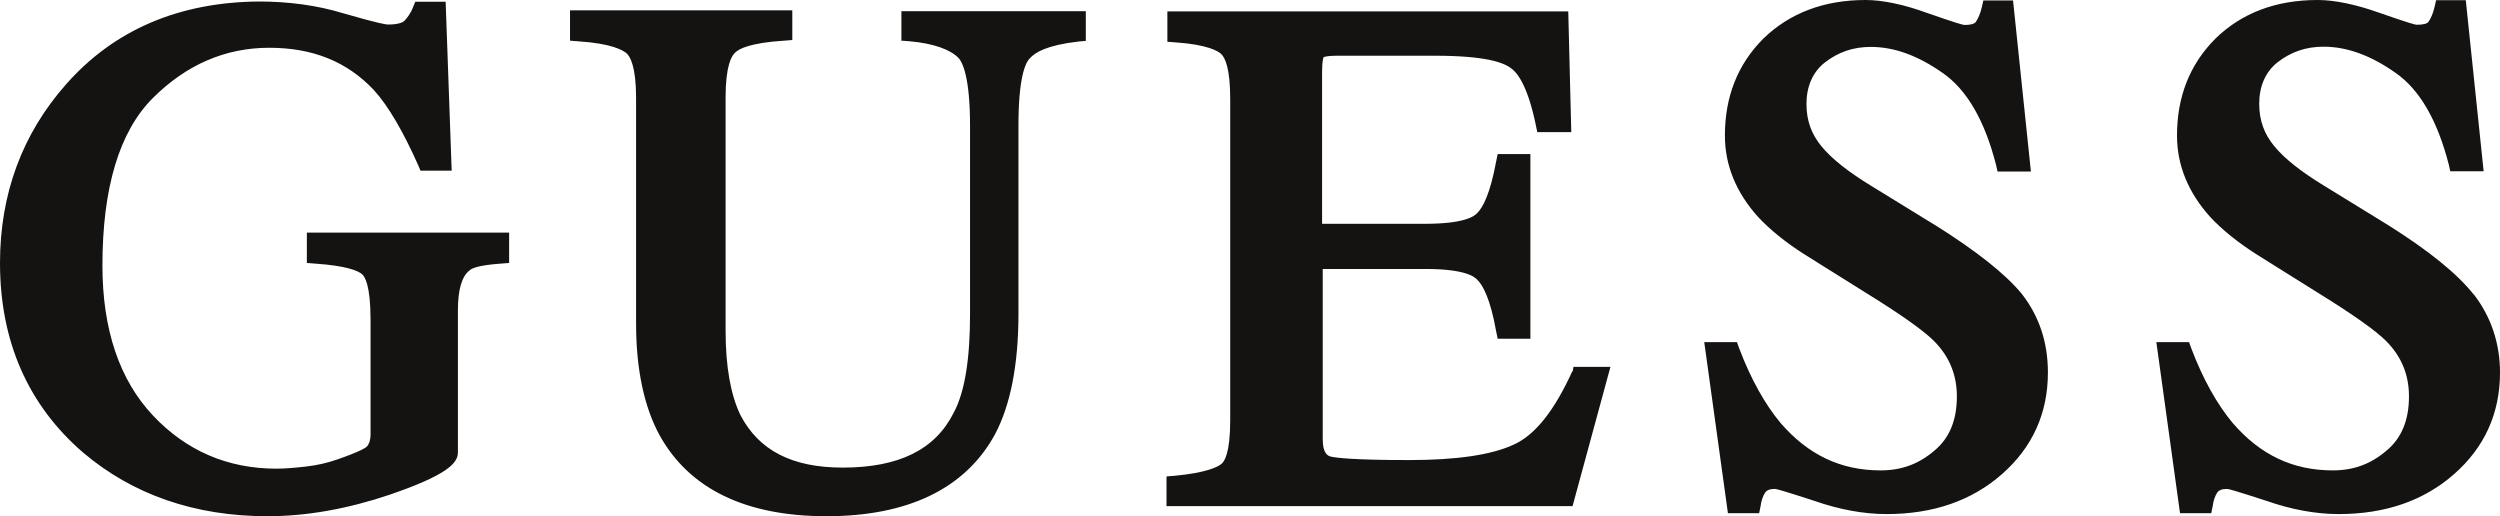 <?xml version="1.0" encoding="UTF-8"?><svg id="Vrstva_1" xmlns="http://www.w3.org/2000/svg" viewBox="0 0 116.18 24"><defs><style>.cls-1{fill:#151312;}</style></defs><path class="cls-1" d="M14.26,12.22l.38.03c1.48.1,2,.34,2.17.48.14.1.41.52.41,2.13v5.34c0,.24-.07.45-.17.55-.07.07-.34.24-1.34.59-.48.17-.96.28-1.48.34s-1,.1-1.38.1c-2.27,0-4.2-.83-5.75-2.48s-2.34-3.99-2.34-6.96c0-3.62.79-6.23,2.34-7.78s3.37-2.34,5.41-2.34,3.62.65,4.86,1.96c.69.76,1.38,1.96,2.07,3.51l.1.24h1.45l-.28-7.85h-1.41l-.1.24c-.1.28-.28.52-.41.65-.07.07-.28.17-.76.17-.07,0-.38-.03-2.07-.52-1.24-.38-2.58-.55-3.93-.55C8.33.1,5.3,1.38,3.06,3.93,1.03,6.23,0,9.02,0,12.22c0,3.65,1.31,6.61,3.86,8.81,2.31,1.96,5.2,2.96,8.57,2.96,1.82,0,3.72-.34,5.68-1,2.62-.9,3.17-1.45,3.17-1.96v-6.61c0-.93.17-1.58.55-1.86.1-.1.45-.24,1.45-.31l.38-.03v-1.41h-9.4v1.41ZM41.91,1.89l.38.03c1.1.1,1.86.38,2.24.76.21.21.55.93.55,3.17v8.75c0,2.07-.24,3.62-.76,4.58-.86,1.72-2.55,2.55-5.16,2.55-2.34,0-3.89-.79-4.75-2.44-.45-.93-.69-2.24-.69-3.93V4.51c0-1.45.28-1.93.45-2.07.17-.17.69-.45,2.27-.55l.38-.03V.48h-10.33v1.41l.38.03c1.55.1,2.07.41,2.24.55.17.14.45.62.45,2.07v10.5c0,2.13.38,3.89,1.1,5.2,1.38,2.48,3.99,3.75,7.75,3.75s6.44-1.27,7.82-3.79c.72-1.34,1.1-3.24,1.1-5.61V5.82c0-2.17.31-2.89.52-3.1.24-.28.79-.62,2.27-.79l.34-.03V.52h-8.57v1.38h.03ZM73.07,17.25c-.83,1.82-1.72,2.96-2.72,3.41-1.03.48-2.65.72-4.86.72-2.55,0-3.41-.1-3.68-.17-.07-.03-.34-.1-.34-.79v-7.92h4.79c1.69,0,2.24.31,2.41.52.24.24.59.86.86,2.38l.07.34h1.52V7.16h-1.52l-.07.34c-.28,1.52-.62,2.13-.86,2.38-.17.21-.72.52-2.44.52h-4.79V3.31c0-.52.07-.65.07-.65,0,0,.1-.07.59-.07h4.58c2.34,0,3.2.31,3.55.59.34.24.79.93,1.14,2.62l.07.34h1.58l-.14-5.61h-18.63v1.41l.38.03c1.48.1,2,.41,2.13.55.17.17.41.65.41,2.07v14.94c0,1.55-.28,1.93-.41,2.03-.17.14-.69.41-2.17.55l-.38.03v1.38h18.87l1.76-6.47h-1.72l-.03.21ZM89.94,10.47l-2.96-1.82c-1.07-.65-1.86-1.27-2.34-1.86-.45-.55-.69-1.17-.69-1.96s.28-1.48.86-1.93c.62-.48,1.31-.72,2.13-.72,1.1,0,2.2.41,3.34,1.21,1.14.79,1.96,2.24,2.48,4.27l.07.31h1.55l-.83-7.95h-1.38l-.07.31c-.07.31-.17.52-.28.69-.07.1-.28.14-.52.14-.07,0-.34-.07-1.72-.55C88.49.21,87.49,0,86.7,0,84.74,0,83.16.62,81.95,1.79c-1.21,1.21-1.79,2.72-1.79,4.51,0,1.38.52,2.65,1.55,3.79.55.59,1.27,1.17,2.13,1.72l2.86,1.79c1.62,1,2.69,1.76,3.17,2.24.72.72,1.07,1.58,1.07,2.58,0,1.1-.34,1.93-1.03,2.51-.72.62-1.52.93-2.51.93-1.86,0-3.37-.72-4.65-2.2-.72-.86-1.38-2.03-1.93-3.48l-.1-.28h-1.52l1.1,7.95h1.45l.07-.34c.03-.24.1-.45.21-.62.07-.1.21-.17.45-.17.07,0,.34.07,1.82.55,1.17.41,2.31.62,3.37.62,2.17,0,3.96-.62,5.37-1.86s2.13-2.82,2.13-4.72c0-1.41-.41-2.62-1.21-3.65-.79-.96-2.17-2.03-4.03-3.2ZM114.97,13.7c-.79-1-2.13-2.07-3.99-3.24l-2.96-1.82c-1.07-.65-1.86-1.27-2.34-1.86-.45-.55-.69-1.17-.69-1.96s.28-1.48.86-1.93c.62-.48,1.31-.72,2.13-.72,1.1,0,2.2.41,3.34,1.21,1.14.79,1.96,2.24,2.48,4.27l.07.31h1.55l-.83-7.95h-1.38l-.07.31c-.07.31-.17.52-.28.69-.07.1-.28.14-.55.14-.07,0-.34-.07-1.72-.55C109.5.21,108.5,0,107.71,0,105.74,0,104.16.62,102.96,1.79c-1.21,1.21-1.79,2.72-1.79,4.51,0,1.38.52,2.65,1.55,3.79.55.59,1.27,1.17,2.13,1.72l2.86,1.79c1.62,1,2.69,1.76,3.17,2.24.72.72,1.07,1.58,1.07,2.58,0,1.1-.34,1.93-1.03,2.51-.72.62-1.52.93-2.51.93-1.86,0-3.37-.72-4.65-2.2-.72-.86-1.38-2.03-1.93-3.48l-.1-.28h-1.52l1.1,7.95h1.45l.07-.34c.03-.24.1-.45.21-.62.07-.1.21-.17.45-.17.07,0,.34.07,1.82.55,1.17.41,2.31.62,3.37.62,2.17,0,3.96-.62,5.37-1.86s2.13-2.82,2.13-4.72c0-1.34-.41-2.58-1.21-3.62Z"/></svg>